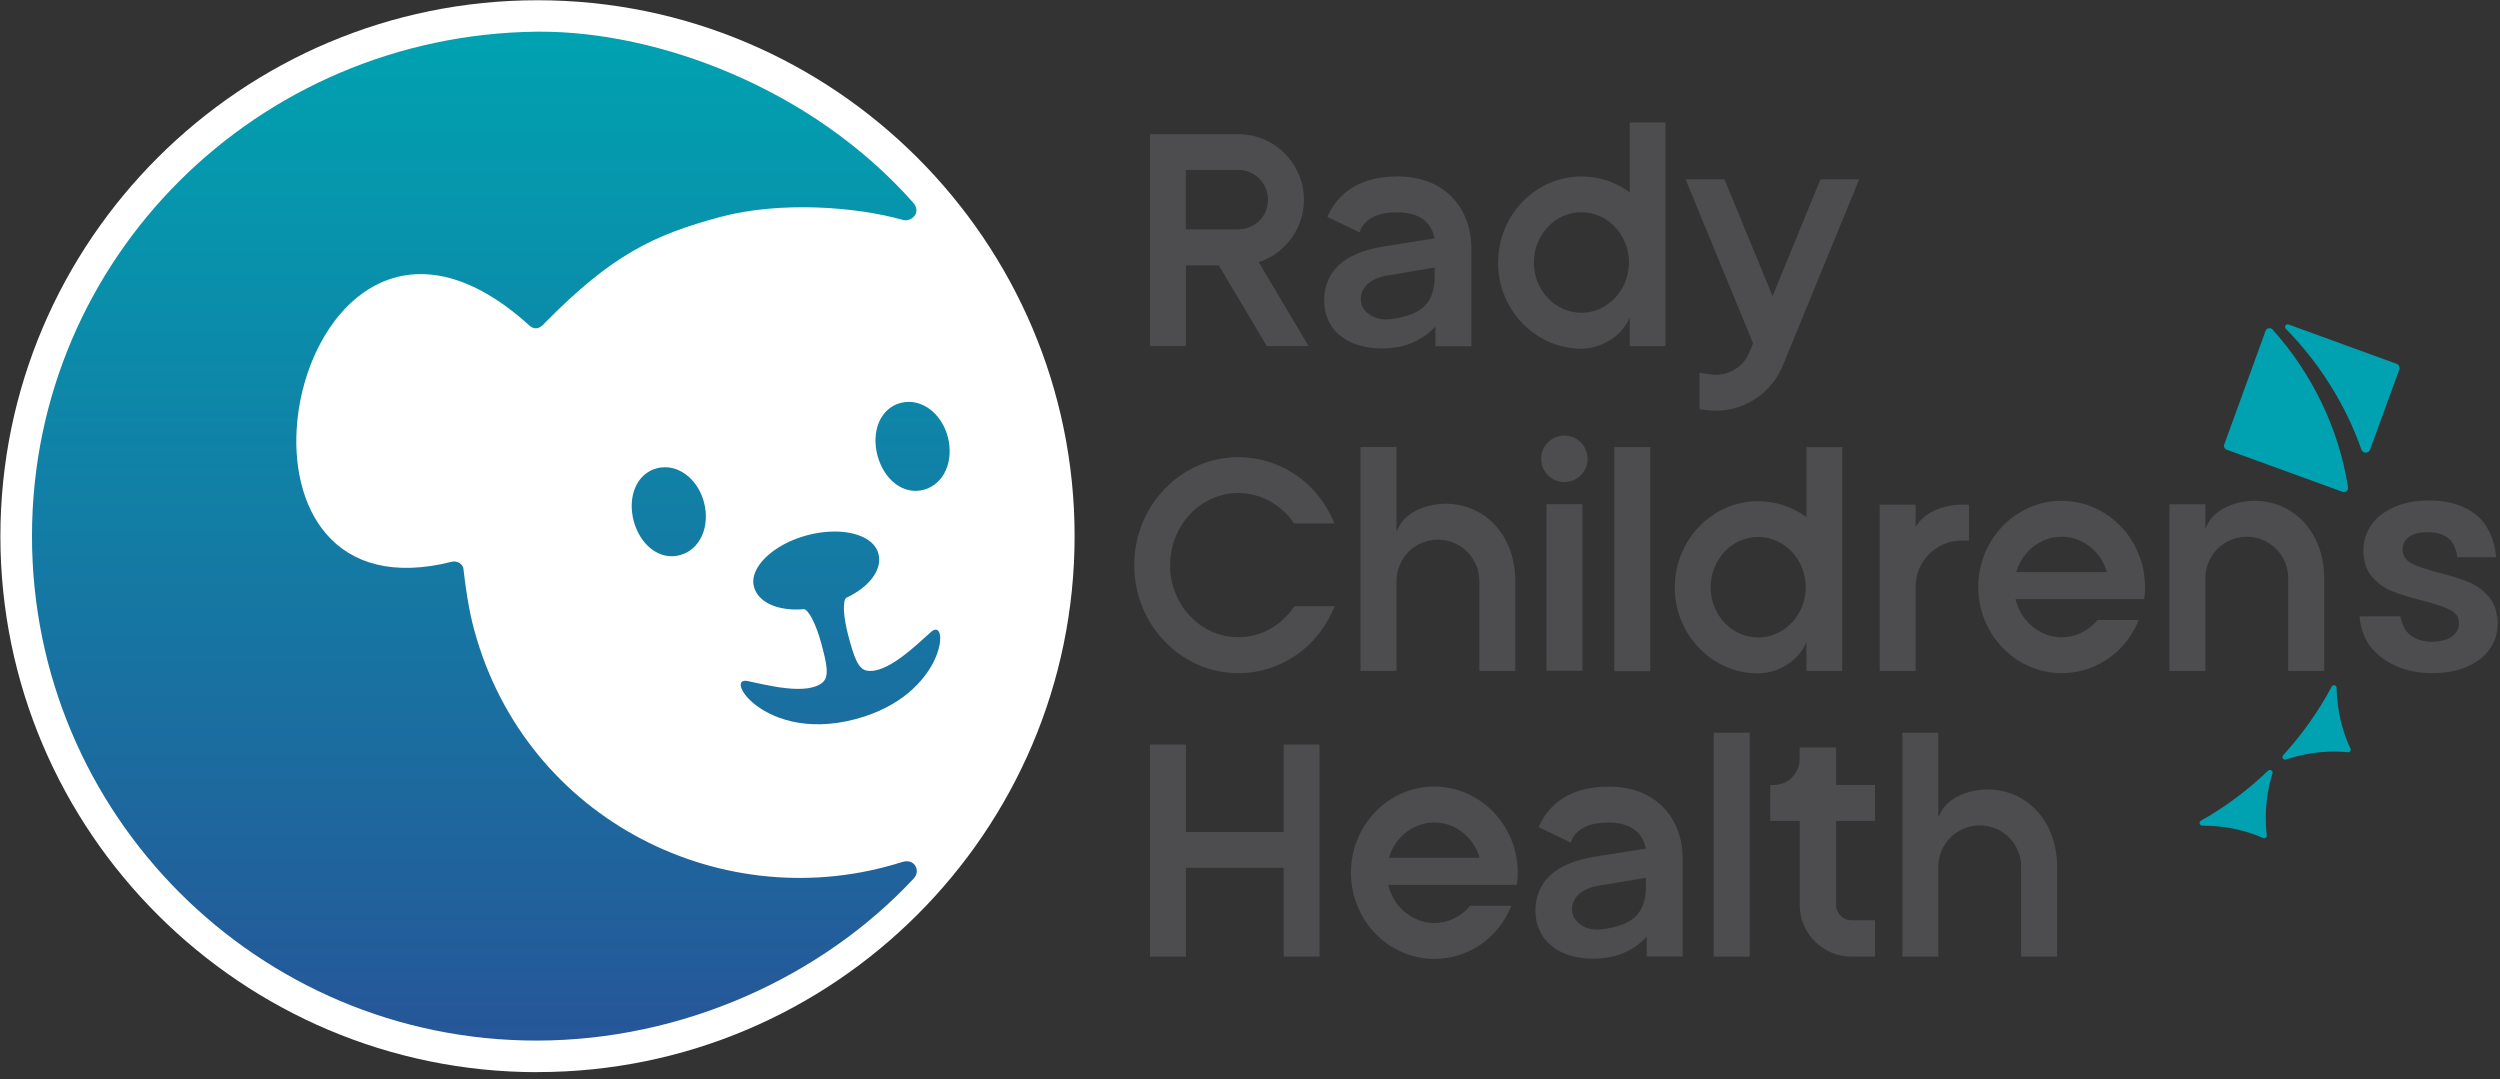 <svg xmlns="http://www.w3.org/2000/svg" xmlns:xlink="http://www.w3.org/1999/xlink" xmlns:serif="http://www.serif.com/" width="100%" height="100%" viewBox="0 0 139 60" xml:space="preserve" style="fill-rule:evenodd;clip-rule:evenodd;stroke-linejoin:round;stroke-miterlimit:2;"><rect x="0" y="0" width="139" height="60" fill="#333333" stroke="none"/>    <g transform="matrix(1,0,0,1,-354.095,-31.102)">        <g transform="matrix(1,0,0,1,0,187.785)">            <g transform="matrix(0.438,0,0,0.438,213.623,-243.013)">                <g transform="matrix(1,0,0,1,291.333,168.882)">                    <path d="M97.61,164.32C60.02,164.32 29.43,133.8 29.43,96.29C29.43,58.78 60.02,28.25 97.61,28.25C135.2,28.25 165.79,58.77 165.79,96.28C165.79,133.79 135.21,164.31 97.61,164.31L97.61,164.32Z" style="fill:white;fill-rule:nonzero;"></path>                </g>                <g transform="matrix(1,0,0,1,291.333,168.882)">                    <path d="M131.85,96.16C127.53,97.31 124.43,100.27 125.09,102.71C125.62,104.69 128.12,105.82 131.39,105.55C131.98,105.52 132.97,107.42 133.64,109.91C134.33,112.47 134.67,114.09 133.82,114.83C131.83,116.58 126.47,115.11 124.28,114.67C122.9,114.4 123.19,115.9 124.92,117.4C127.12,119.3 131.65,121.21 138.04,119.49C149.48,116.42 149.97,106.33 147.57,108.43C145.89,109.9 141.99,113.86 139.38,113.34C138.28,113.12 137.77,111.55 137.08,108.98C136.41,106.5 136.31,104.35 136.85,104.08C139.82,102.68 141.42,100.46 140.88,98.48C140.41,96.72 138.16,95.69 135.32,95.69C134.23,95.69 133.05,95.84 131.85,96.16M112.74,87.67C110.15,88.36 109.02,91.33 109.82,94.35C110.64,97.39 113.09,99.39 115.69,98.69C118.29,97.99 119.55,95.01 118.74,91.96C118.04,89.35 116.01,87.53 113.8,87.53C113.45,87.53 113.1,87.57 112.74,87.67M143.68,79.37C141.09,80.07 139.96,83.03 140.77,86.05C141.58,89.1 144.04,91.09 146.64,90.39C149.24,89.69 150.5,86.71 149.69,83.66C148.99,81.05 146.96,79.23 144.74,79.23C144.39,79.23 144.04,79.28 143.69,79.37M98.03,32.24L97.47,32.24C62.11,32.67 33.44,60.91 33.44,96.27C33.44,131.63 62.11,160.31 97.48,160.31C116,160.31 133.71,152.26 145.4,139.7C146.26,138.76 145.5,137.14 143.91,137.64C121.38,144.81 96.18,132.44 89.58,108.2C88.86,105.57 88.46,102.65 88.21,100.43C88.14,99.77 87.33,99.38 86.77,99.52C71.65,103.35 66.05,92.5 67.12,81.66C68.44,68.14 80.12,54.62 96.57,69.53C97.6,70.47 98.42,69.33 98.61,69.14C106.96,60.7 112.17,58.07 120.81,55.76C128.35,53.74 138.02,54.44 143.97,56.13C145.08,56.44 146.41,55.2 145.29,53.93C132.31,39.29 112.82,32.24 98.03,32.24Z" style="fill:url(#_Linear1);fill-rule:nonzero;"></path>                </g>                <g transform="matrix(1,0,0,1,291.333,168.882)">                    <rect x="246.92" y="121.23" width="4.56" height="28.42" style="fill:rgb(77,77,79);"></rect>                    <path d="M192.33,122.73L192.33,133.83L179.92,133.83L179.92,122.73L175.36,122.73L175.36,149.65L179.92,149.65L179.92,138.38L192.33,138.38L192.33,149.65L196.88,149.65L196.88,122.73L192.33,122.73Z" style="fill:rgb(77,77,79);fill-rule:nonzero;"></path>                    <path d="M281.62,128.43C279.98,128.43 276.9,129.06 275.7,131.42L275.43,131.95L275.43,121.23L270.87,121.23L270.87,149.65L275.43,149.65L275.43,138.25C275.43,135.35 277.79,132.99 280.69,132.99C283.59,132.99 285.95,135.35 285.95,138.25L285.95,149.65L290.51,149.65L290.51,138.25C290.51,132.56 286.77,128.43 281.62,128.43Z" style="fill:rgb(77,77,79);fill-rule:nonzero;"></path>                    <path d="M211.46,128.06C205.62,128.06 200.87,132.97 200.87,139C200.87,145.03 205.62,149.94 211.46,149.94C215.77,149.94 219.59,147.3 221.24,143.19L216.01,143.19C214.86,144.59 213.2,145.39 211.46,145.39C209.72,145.39 208.02,144.57 206.86,143.14C206.29,142.43 205.88,141.61 205.64,140.72L205.59,140.54L221.94,140.54C222.01,140.04 222.04,139.52 222.04,139.01C222.04,132.98 217.29,128.07 211.45,128.07L211.46,128.06ZM205.69,137.11L205.75,136.92C206.59,134.35 208.88,132.62 211.45,132.62C214.02,132.62 216.31,134.35 217.15,136.92L217.21,137.11L205.68,137.11L205.69,137.11Z" style="fill:rgb(77,77,79);fill-rule:nonzero;"></path>                    <path d="M262.44,123.1L257.83,123.1L257.83,124.56C257.83,126.39 256.34,127.87 254.52,127.87L254.09,127.87L254.09,132.43L257.84,132.43L257.84,143.09C257.84,146.71 260.78,149.65 264.4,149.65L267.4,149.65L267.4,145.04L264.4,145.04C263.33,145.04 262.45,144.17 262.45,143.09L262.45,132.43L267.4,132.43L267.4,127.87L262.45,127.87L262.45,123.09L262.44,123.1Z" style="fill:rgb(77,77,79);fill-rule:nonzero;"></path>                    <path d="M233.53,128.08C227.76,128.08 225.53,131.24 224.69,133.21L228.77,135.18C229.1,134.16 230.15,132.63 233.52,132.63C236.89,132.63 237.93,134.34 238.27,135.78L238.31,135.93L231.7,136.99C226.86,137.78 224.29,140.14 224.29,143.81C224.29,147.48 227.1,149.91 231.63,149.91C234.3,149.91 236.5,149.05 238.18,147.36L238.42,147.11L238.42,149.63L242.98,149.63L242.98,137.18C242.98,134.92 242.28,132.81 241,131.24C239.83,129.79 237.58,128.07 233.52,128.07L233.53,128.08ZM238.31,140.7C238.31,144.16 236.71,145.7 232.62,146.2C232.46,146.22 232.29,146.23 232.13,146.23C231.23,146.23 230.37,145.93 229.75,145.38C229.22,144.91 228.93,144.3 228.93,143.66C228.93,142.03 230.29,140.91 232.66,140.59L238.31,139.64L238.31,140.7Z" style="fill:rgb(77,77,79);fill-rule:nonzero;"></path>                </g>                <g transform="matrix(1,0,0,1,291.333,168.882)">                    <path d="M189.32,61.44C192.66,60.27 194.9,57.11 194.9,53.58C194.9,48.99 191.16,45.25 186.57,45.25L175.36,45.25L175.36,72.15L179.92,72.15L179.92,61.91L184.1,61.91L190.19,72.15L195.49,72.15L189.16,61.5L189.32,61.44ZM186.71,57.34L179.91,57.34L179.91,49.79L186.57,49.79C188.65,49.79 190.34,51.48 190.34,53.56C190.34,55.64 188.77,57.22 186.77,57.32L186.71,57.32L186.71,57.34Z" style="fill:rgb(77,77,79);fill-rule:nonzero;"></path>                    <path d="M243.35,50.99L251.92,71.81L251.46,72.93C250.63,74.92 248.56,76.08 246.43,75.74L245.12,75.53L245.12,80.14L245.72,80.24C246.2,80.32 246.69,80.35 247.17,80.35C250.89,80.35 254.23,78.12 255.67,74.67L265.39,50.98L260.47,50.98L254.39,65.81L248.28,50.98L243.35,50.98L243.35,50.99Z" style="fill:rgb(77,77,79);fill-rule:nonzero;"></path>                    <path d="M206.72,50.62C200.95,50.62 198.72,53.78 197.88,55.75L201.96,57.72C202.29,56.7 203.34,55.17 206.71,55.17C210.08,55.17 211.12,56.88 211.46,58.32L211.49,58.47L204.88,59.53C200.04,60.32 197.47,62.68 197.47,66.35C197.47,70.02 200.28,72.45 204.81,72.45C207.48,72.45 209.68,71.59 211.36,69.9L211.6,69.65L211.6,72.17L216.16,72.17L216.16,59.72C216.16,57.46 215.46,55.35 214.18,53.78C213.01,52.33 210.76,50.61 206.7,50.61L206.72,50.62ZM211.5,63.24C211.5,66.7 209.9,68.24 205.81,68.74C205.65,68.76 205.48,68.77 205.32,68.77C204.42,68.77 203.56,68.47 202.94,67.92C202.41,67.45 202.12,66.84 202.12,66.2C202.12,64.57 203.48,63.45 205.85,63.13L211.5,62.18L211.5,63.24Z" style="fill:rgb(77,77,79);fill-rule:nonzero;"></path>                    <path d="M219.54,61.54C219.54,67.57 224.29,72.48 230.13,72.48C232.08,72.48 234.75,71.41 235.99,69.05L236.26,68.54L236.26,72.16L240.8,72.16L240.8,43.76L236.26,43.76L236.26,52.64L236.04,52.48C234.29,51.26 232.25,50.62 230.14,50.62C224.3,50.62 219.55,55.53 219.55,61.56L219.54,61.54ZM236.16,61.54C236.16,65.06 233.45,67.92 230.12,67.92C226.79,67.92 224.09,65.06 224.09,61.54C224.09,58.02 226.8,55.16 230.12,55.16C233.44,55.16 236.16,58.02 236.16,61.54Z" style="fill:rgb(77,77,79);fill-rule:nonzero;"></path>                </g>                <g transform="matrix(1,0,0,1,291.333,168.882)">                    <path d="M227.96,83.51C226.33,83.51 225.01,84.83 225.01,86.46C225.01,88.09 226.33,89.41 227.96,89.41C229.59,89.41 230.91,88.09 230.91,86.46C230.91,84.83 229.59,83.51 227.96,83.51Z" style="fill:rgb(77,77,79);fill-rule:nonzero;"></path>                    <g>                        <rect x="234.3" y="84.97" width="4.56" height="28.45" style="fill:rgb(77,77,79);"></rect>                        <path d="M177.92,99.95C177.92,94.9 181.81,90.8 186.58,90.8C189.38,90.8 192.02,92.24 193.65,94.67L198.78,94.67C196.71,89.54 191.95,86.25 186.58,86.25C179.29,86.25 173.36,92.4 173.36,99.96C173.36,107.52 179.29,113.67 186.58,113.67C191.97,113.67 196.75,110.34 198.8,105.17L193.69,105.17C192.07,107.64 189.41,109.11 186.57,109.11C181.79,109.11 177.91,105 177.91,99.96L177.92,99.95Z" style="fill:rgb(77,77,79);fill-rule:nonzero;"></path>                        <path d="M206.92,95.15L206.65,95.68L206.65,84.96L202.09,84.96L202.09,113.38L206.65,113.38L206.65,101.98C206.65,99.08 209.01,96.72 211.91,96.72C214.81,96.72 217.17,99.08 217.17,101.98L217.17,113.38L221.73,113.38L221.73,101.98C221.73,96.29 217.99,92.16 212.84,92.16C211.2,92.16 208.12,92.79 206.92,95.15Z" style="fill:rgb(77,77,79);fill-rule:nonzero;"></path>                        <path d="M309.6,94.78L309.33,95.31L309.33,92.23L304.77,92.23L304.77,113.39L309.33,113.39L309.33,101.61C309.33,98.71 311.69,96.35 314.59,96.35C317.49,96.35 319.85,98.71 319.85,101.61L319.85,113.39L324.41,113.39L324.41,101.61C324.41,95.92 320.67,91.79 315.52,91.79C313.88,91.79 310.8,92.42 309.6,94.78Z" style="fill:rgb(77,77,79);fill-rule:nonzero;"></path>                        <rect x="225.69" y="92.22" width="4.56" height="21.14" style="fill:rgb(77,77,79);"></rect>                        <path d="M272.81,94.72L272.55,95.07L272.55,92.28L267.99,92.28L267.99,113.38L272.55,113.38L272.55,102.67C272.55,99.45 275.17,96.84 278.38,96.84L279.32,96.84L279.32,92.28L278.38,92.28C276.56,92.28 274.14,92.92 272.81,94.72Z" style="fill:rgb(77,77,79);fill-rule:nonzero;"></path>                        <path d="M291.09,91.79C285.25,91.79 280.5,96.7 280.5,102.73C280.5,108.76 285.25,113.67 291.09,113.67C295.4,113.67 299.22,111.03 300.87,106.92L295.64,106.92C294.49,108.32 292.83,109.12 291.09,109.12C289.35,109.12 287.65,108.3 286.49,106.87C285.92,106.16 285.51,105.34 285.27,104.45L285.22,104.27L301.57,104.27C301.64,103.77 301.67,103.25 301.67,102.74C301.67,96.71 296.92,91.8 291.08,91.8L291.09,91.79ZM285.32,100.84L285.38,100.65C286.22,98.08 288.51,96.35 291.08,96.35C293.65,96.35 295.94,98.08 296.78,100.65L296.84,100.84L285.31,100.84L285.32,100.84Z" style="fill:rgb(77,77,79);fill-rule:nonzero;"></path>                        <path d="M342.76,102.11C341.76,101.7 340.48,101.3 338.94,100.91C337.41,100.52 336.26,100.13 335.53,99.75C334.76,99.35 334.37,98.75 334.37,97.97C334.37,97.28 334.66,96.73 335.23,96.34C335.78,95.96 336.57,95.77 337.58,95.77C338.67,95.77 339.55,96.04 340.21,96.56C340.88,97.09 341.22,98.15 341.32,98.95L346.24,98.95C346.05,96.72 345.16,94.79 343.78,93.64C342.29,92.39 340.26,91.75 337.74,91.75C336.04,91.75 334.54,92.03 333.28,92.59C332.03,93.15 331.06,93.91 330.39,94.87C329.73,95.82 329.39,96.89 329.39,98.05C329.39,99.46 329.75,100.59 330.46,101.41C331.18,102.24 332.05,102.87 333.04,103.27C334.05,103.68 335.37,104.08 336.96,104.47C338.52,104.89 339.67,105.27 340.38,105.62C341.14,105.99 341.53,106.57 341.53,107.32C341.53,108.01 341.22,108.59 340.6,109.03C340,109.46 339.15,109.68 338.09,109.68C337.03,109.68 336.08,109.4 335.35,108.84C334.6,108.27 334.21,107.23 334.09,106.46L328.9,106.46C329.01,107.84 329.5,109.26 330.2,110.19C331,111.25 332.09,112.1 333.46,112.73C334.83,113.35 336.4,113.67 338.13,113.67C339.86,113.67 341.3,113.39 342.55,112.85C343.8,112.31 344.77,111.55 345.44,110.59C346.11,109.64 346.44,108.54 346.44,107.34C346.41,105.96 346.04,104.84 345.33,104C344.61,103.16 343.75,102.52 342.77,102.12L342.76,102.11Z" style="fill:rgb(77,77,79);fill-rule:nonzero;"></path>                        <path d="M241.97,102.76C241.97,108.79 246.72,113.7 252.56,113.7C254.51,113.7 257.18,112.63 258.42,110.27L258.69,109.76L258.69,113.38L263.23,113.38L263.23,84.98L258.69,84.98L258.69,93.86L258.47,93.7C256.72,92.48 254.68,91.84 252.57,91.84C246.73,91.84 241.98,96.75 241.98,102.78L241.97,102.76ZM258.6,102.76C258.6,106.28 255.89,109.14 252.56,109.14C249.23,109.14 246.53,106.28 246.53,102.76C246.53,99.24 249.24,96.38 252.56,96.38C255.88,96.38 258.6,99.24 258.6,102.76Z" style="fill:rgb(77,77,79);fill-rule:nonzero;"></path>                    </g>                </g>                <g transform="matrix(1,0,0,1,291.333,168.882)">                    <path d="M333.6,74.4L319.89,69.41C319.56,69.29 319.3,69.7 319.54,69.95C323.8,74.28 327.12,79.56 329.14,85.29C329.32,85.81 330.05,85.82 330.24,85.29L333.94,75.13C334.05,74.83 333.89,74.49 333.59,74.38L333.6,74.4ZM312.06,85.31L326.74,90.65C327.12,90.79 327.51,90.47 327.44,90.06C326.28,82.64 322.89,75.65 317.87,70.06C317.6,69.76 317.11,69.85 316.97,70.23L311.73,84.63C311.63,84.9 311.77,85.21 312.05,85.31L312.06,85.31ZM317.29,126.05C314.74,128.5 311.88,130.64 308.77,132.4C308.47,132.57 308.59,133.03 308.94,133.03C310.77,133.02 313.67,133.27 316.66,134.6C316.9,134.71 317.16,134.51 317.13,134.25C316.72,130.99 317.31,128.14 317.85,126.39C317.95,126.06 317.55,125.81 317.3,126.05L317.29,126.05ZM325.99,115.54C325.99,115.19 325.52,115.08 325.36,115.39C323.68,118.54 321.6,121.47 319.2,124.09C318.97,124.35 319.22,124.74 319.55,124.63C321.28,124.05 324.13,123.38 327.41,123.71C327.67,123.74 327.86,123.47 327.75,123.24C326.34,120.27 326.02,117.37 325.99,115.54Z" style="fill:url(#_Linear2);fill-rule:nonzero;"></path>                </g>            </g>        </g>    </g>    <defs>        <linearGradient id="_Linear1" x1="0" y1="0" x2="1" y2="0" gradientUnits="userSpaceOnUse" gradientTransform="matrix(7.84264e-15,-128.08,128.08,7.84264e-15,91.68,160.32)"><stop offset="0" style="stop-color:rgb(38,86,152);stop-opacity:1"></stop><stop offset="1" style="stop-color:rgb(0,162,177);stop-opacity:1"></stop></linearGradient>        <linearGradient id="_Linear2" x1="0" y1="0" x2="1" y2="0" gradientUnits="userSpaceOnUse" gradientTransform="matrix(2.6067e-13,-4257.06,4257.06,2.6067e-13,8461.47,8853.62)"><stop offset="0" style="stop-color:rgb(38,86,152);stop-opacity:1"></stop><stop offset="1" style="stop-color:rgb(0,162,177);stop-opacity:1"></stop></linearGradient>    </defs></svg>